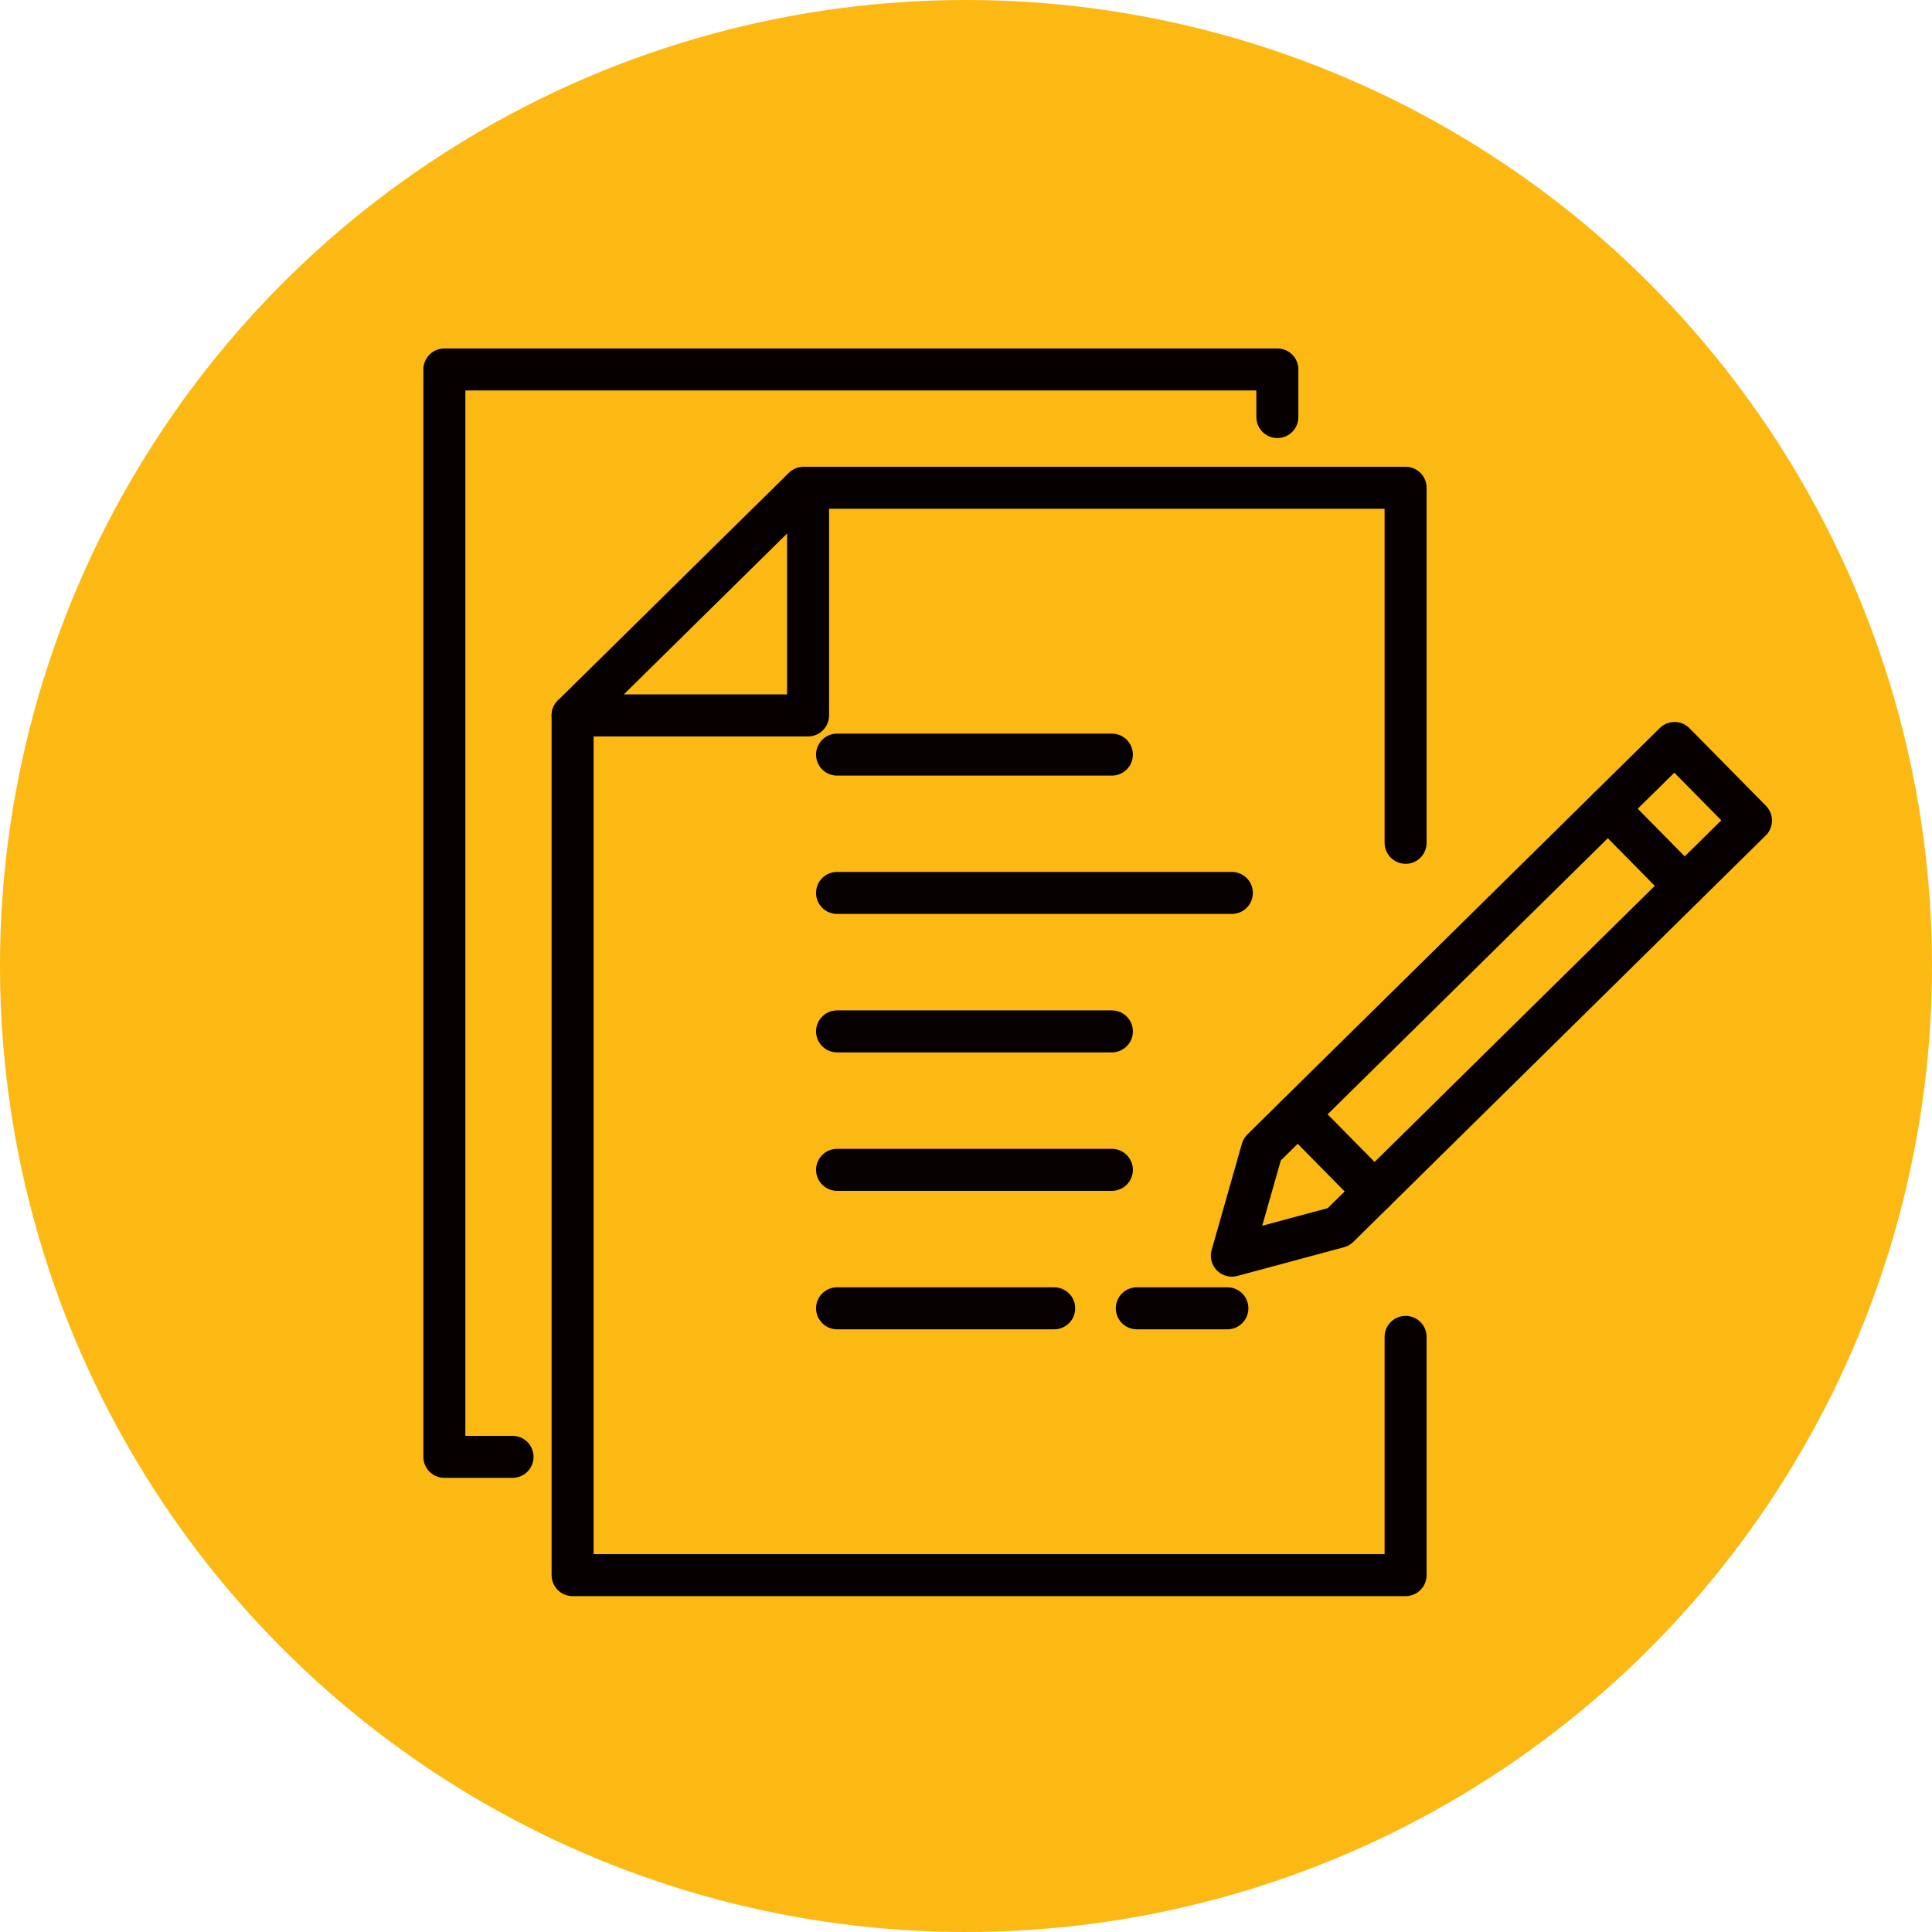 <?xml version="1.0" encoding="UTF-8"?><svg id="Layer_1" xmlns="http://www.w3.org/2000/svg" viewBox="0 0 138 138"><defs><style>.cls-1{stroke:#080102;}.cls-1,.cls-2{fill:none;stroke-linecap:round;stroke-linejoin:round;stroke-width:3px;}.cls-2{stroke:#070001;}.cls-3{fill:#fdb913;stroke-width:0px;}</style></defs><circle class="cls-3" cx="69" cy="69" r="69"/><line class="cls-1" x1="59.79" y1="53.9" x2="79.42" y2="53.9"/><line class="cls-1" x1="59.79" y1="73.67" x2="79.42" y2="73.67"/><line class="cls-1" x1="59.79" y1="83.56" x2="79.42" y2="83.56"/><line class="cls-1" x1="59.79" y1="93.45" x2="75.3" y2="93.45"/><line class="cls-1" x1="81.2" y1="93.45" x2="87.67" y2="93.45"/><line class="cls-1" x1="59.79" y1="63.78" x2="87.99" y2="63.78"/><polygon class="cls-2" points="95.61 87.64 87.99 89.69 90.15 82.1 119.61 53.07 125.07 58.61 95.61 87.64"/><line class="cls-2" x1="114.86" y1="57.75" x2="120.32" y2="63.29"/><line class="cls-2" x1="92.71" y1="79.58" x2="98.17" y2="85.12"/><polyline class="cls-2" points="100.4 60.2 100.4 34.84 57.4 34.84 40.9 51.1 40.9 112.51 100.4 112.51 100.4 95.49"/><polyline class="cls-2" points="40.9 51.1 57.72 51.1 57.72 34.84"/><polyline class="cls-2" points="91.24 29.79 91.24 26.39 31.74 26.39 31.74 104.06 36.61 104.06"/></svg>